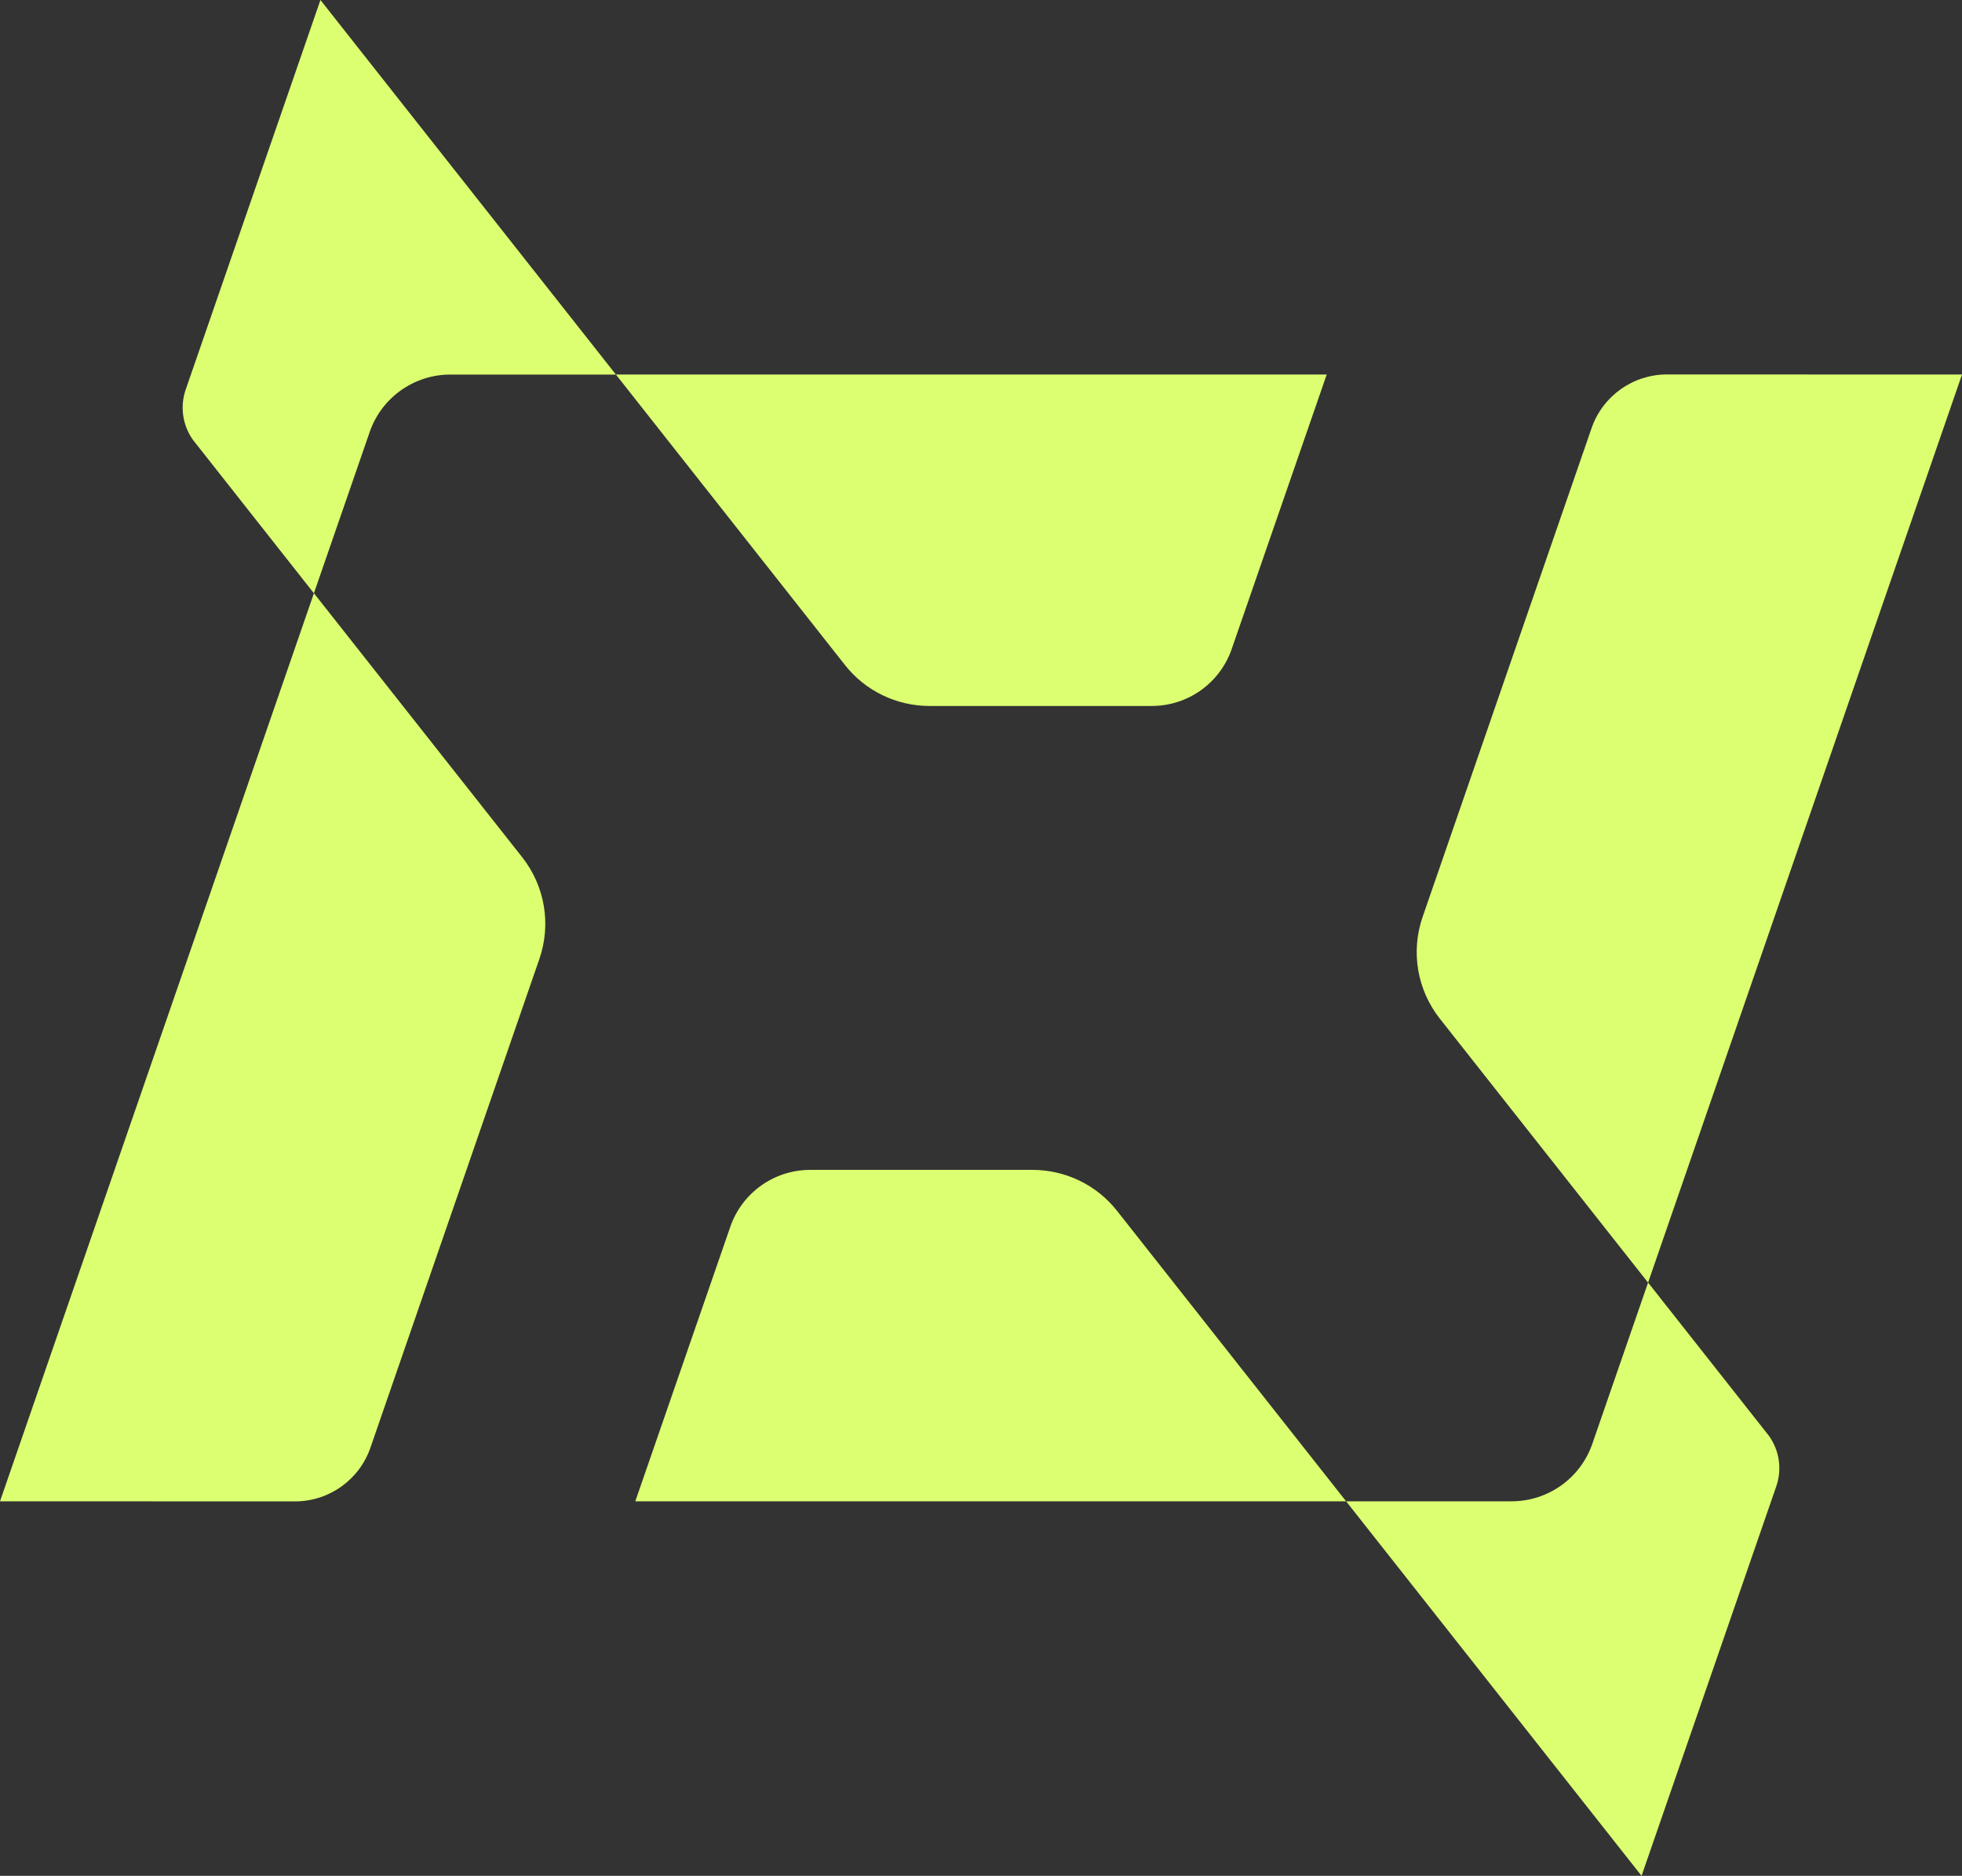 <?xml version="1.0" encoding="UTF-8"?>
<svg id="Layer_2" data-name="Layer 2" xmlns="http://www.w3.org/2000/svg" viewBox="0 0 622.27 595.09">
  <rect x="0" y="0" width="622.27" height="595.09" fill="#333333" stroke="none"/>
  <defs>
    <style>
      .cls-1 {
        fill: #dcff71;
      }
    </style>
  </defs>
  <g id="Capa_1" data-name="Capa 1">
    <g>
      <g>
        <g>
          <path class="cls-1" d="M99.56,188.21L0,476.27l93.56.03c10.8,0,20.4-6.84,23.93-17.05l53.59-155.07c3.79-10.97,1.73-23.11-5.45-32.22l-66.06-83.76Z"/>
          <path class="cls-1" d="M420.78,118.82l-30.14,87.1c-3.74,10.8-13.91,18.04-25.34,18.04h-70.48c-10.46,0-20.34-4.76-26.81-12.97l-72.67-92.17h225.44Z"/>
        </g>
        <path class="cls-1" d="M101.63,0l-42.74,123.61c-1.85,5.35-.99,11.28,2.3,15.93l38.37,48.67,17.69-51.16c3.77-10.91,14.05-18.23,25.59-18.23h52.5L101.63,0Z"/>
      </g>
      <g>
        <g>
          <path class="cls-1" d="M522.71,406.88l99.56-288.06-93.56-.03c-10.8,0-20.4,6.84-23.93,17.05l-53.59,155.07c-3.79,10.97-1.73,23.11,5.45,32.22l66.06,83.76Z"/>
          <path class="cls-1" d="M201.49,476.27l30.14-87.1c3.74-10.8,13.91-18.04,25.34-18.04h70.48c10.46,0,20.34,4.76,26.81,12.97l72.67,92.17h-225.44Z"/>
        </g>
        <path class="cls-1" d="M520.64,595.09l42.74-123.61c1.85-5.35.99-11.28-2.3-15.93l-38.37-48.67-17.69,51.16c-3.77,10.91-14.05,18.23-25.59,18.23h-52.5l93.71,118.82Z"/>
      </g>
    </g>
  </g>
</svg>